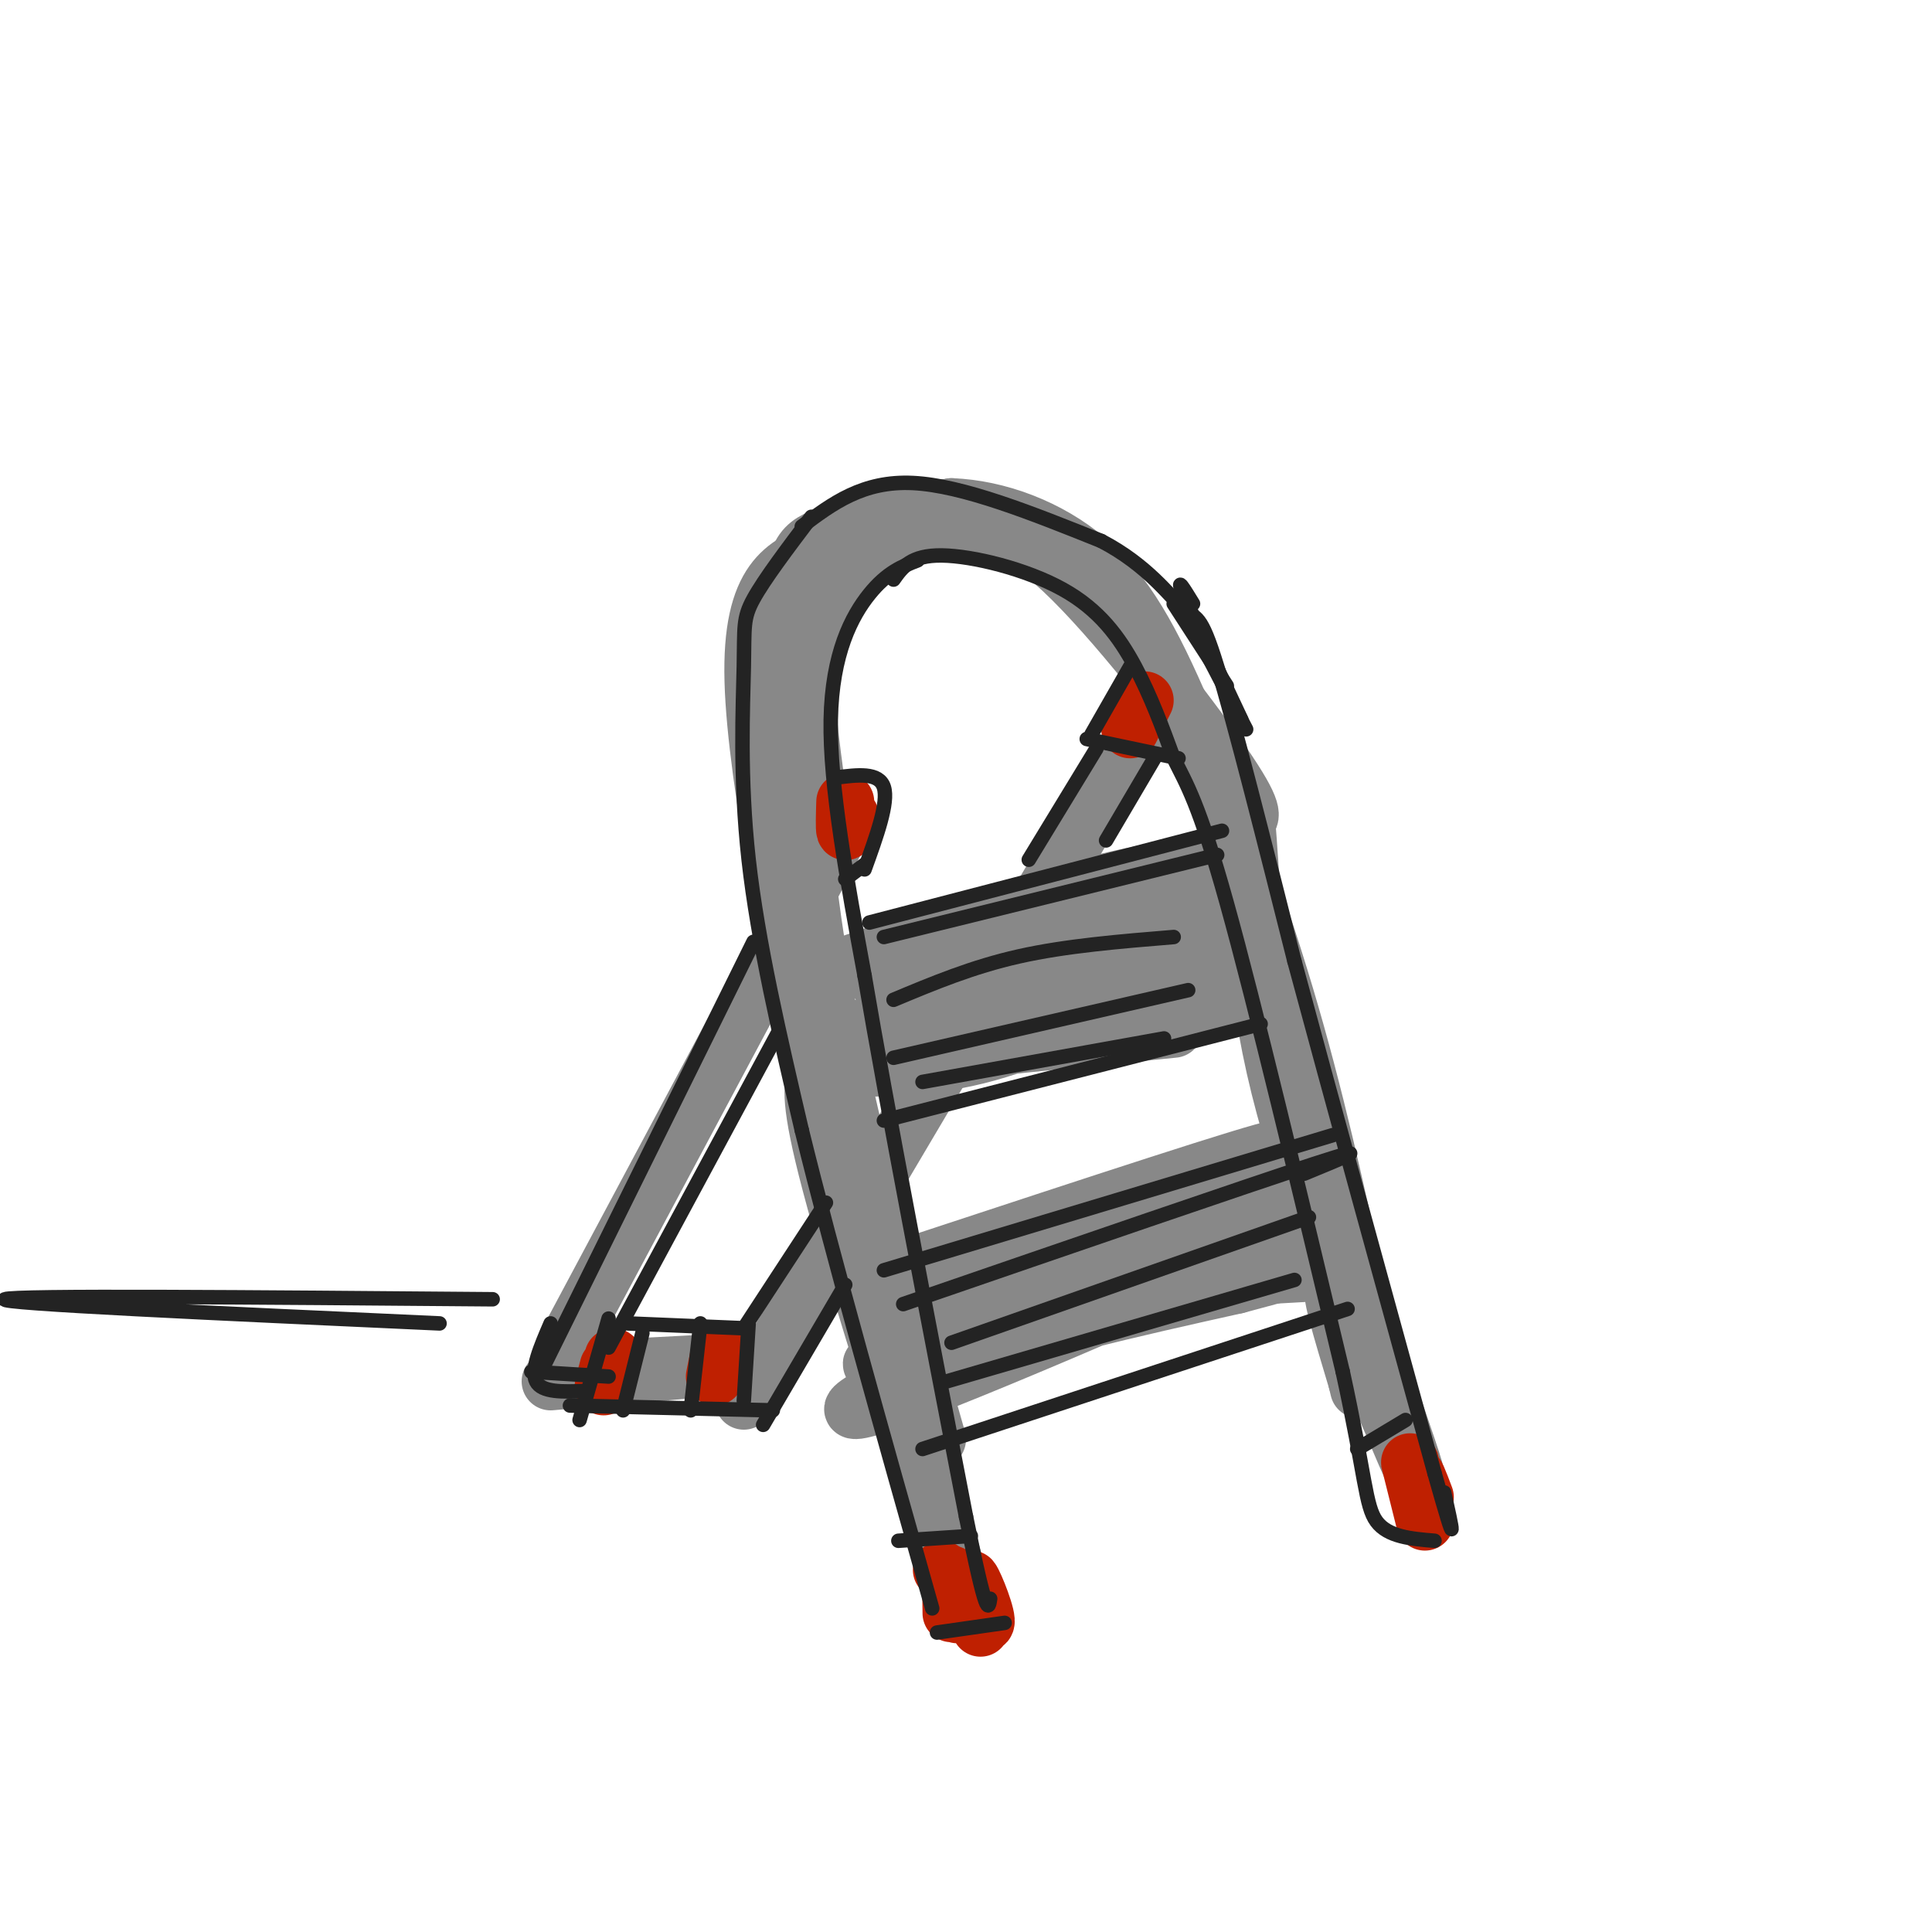 <svg viewBox='0 0 400 400' version='1.1' xmlns='http://www.w3.org/2000/svg' xmlns:xlink='http://www.w3.org/1999/xlink'><g fill='none' stroke='#888888' stroke-width='12' stroke-linecap='round' stroke-linejoin='round'><path d='M194,298c-9.411,-32.958 -18.821,-65.917 -24,-96c-5.179,-30.083 -6.125,-57.292 -6,-72c0.125,-14.708 1.321,-16.917 7,-19c5.679,-2.083 15.839,-4.042 26,-6'/><path d='M197,105c9.439,0.354 20.035,4.239 28,11c7.965,6.761 13.298,16.397 20,32c6.702,15.603 14.772,37.172 21,58c6.228,20.828 10.614,40.914 15,61'/><path d='M173,174c0.000,0.000 -55.000,103.000 -55,103'/><path d='M238,148c0.000,0.000 -84.000,142.000 -84,142'/><path d='M172,201c33.222,-11.644 66.444,-23.289 80,-21c13.556,2.289 7.444,18.511 4,25c-3.444,6.489 -4.222,3.244 -5,0'/><path d='M251,205c1.919,-1.321 9.216,-4.625 -10,-2c-19.216,2.625 -64.944,11.178 -63,10c1.944,-1.178 51.562,-12.086 66,-17c14.438,-4.914 -6.303,-3.832 -22,-2c-15.697,1.832 -26.348,4.416 -37,7'/><path d='M185,201c-6.527,1.290 -4.343,1.015 -4,0c0.343,-1.015 -1.155,-2.768 14,-5c15.155,-2.232 46.965,-4.941 59,-7c12.035,-2.059 4.297,-3.466 -4,-3c-8.297,0.466 -17.152,2.805 -15,4c2.152,1.195 15.310,1.245 21,4c5.690,2.755 3.911,8.216 1,11c-2.911,2.784 -6.956,2.892 -11,3'/><path d='M246,208c-4.314,0.123 -9.600,-1.070 -17,1c-7.400,2.070 -16.915,7.404 -29,10c-12.085,2.596 -26.738,2.456 -20,1c6.738,-1.456 34.869,-4.228 63,-7'/><path d='M166,164c-2.512,-9.338 -5.024,-18.676 -4,-28c1.024,-9.324 5.584,-18.633 10,-24c4.416,-5.367 8.689,-6.791 15,-7c6.311,-0.209 14.660,0.797 19,2c4.340,1.203 4.670,2.601 5,4'/><path d='M211,111c-3.341,-0.370 -14.195,-3.295 -22,-2c-7.805,1.295 -12.563,6.810 -16,12c-3.437,5.190 -5.553,10.054 -6,17c-0.447,6.946 0.777,15.973 2,25'/><path d='M192,261c34.417,-11.333 68.833,-22.667 72,-23c3.167,-0.333 -24.917,10.333 -53,21'/><path d='M211,259c-18.583,6.560 -38.542,12.458 -20,8c18.542,-4.458 75.583,-19.274 82,-19c6.417,0.274 -37.792,15.637 -82,31'/><path d='M191,279c-15.118,5.472 -11.912,3.650 -3,0c8.912,-3.650 23.529,-9.130 42,-12c18.471,-2.870 40.796,-3.130 47,-4c6.204,-0.870 -3.714,-2.350 -19,0c-15.286,2.350 -35.939,8.528 -42,10c-6.061,1.472 2.469,-1.764 11,-5'/><path d='M227,268c15.848,-6.126 49.970,-18.941 41,-14c-8.970,4.941 -61.030,27.638 -81,35c-19.970,7.362 -7.848,-0.611 9,-7c16.848,-6.389 38.424,-11.195 60,-16'/><path d='M256,266c11.833,-3.167 11.417,-3.083 11,-3'/><path d='M185,281c7.250,24.333 14.500,48.667 13,45c-1.500,-3.667 -11.750,-35.333 -22,-67'/><path d='M176,259c-4.587,-15.491 -5.054,-20.719 -1,-8c4.054,12.719 12.630,43.386 12,43c-0.630,-0.386 -10.466,-31.825 -15,-49c-4.534,-17.175 -3.767,-20.088 -3,-23'/><path d='M169,222c-3.978,-20.378 -12.422,-59.822 -13,-81c-0.578,-21.178 6.711,-24.089 14,-27'/><path d='M170,114c4.421,-5.534 8.472,-5.870 13,-6c4.528,-0.130 9.533,-0.056 15,0c5.467,0.056 11.395,0.092 22,10c10.605,9.908 25.887,29.688 33,40c7.113,10.312 6.056,11.156 5,12'/><path d='M258,170c1.044,10.133 1.156,29.467 6,51c4.844,21.533 14.422,45.267 24,69'/><path d='M288,290c5.274,15.274 6.458,18.958 3,11c-3.458,-7.958 -11.560,-27.560 -14,-32c-2.440,-4.440 0.780,6.280 4,17'/><path d='M281,286c0.667,2.833 0.333,1.417 0,0'/><path d='M114,286c20.417,-1.750 40.833,-3.500 44,-4c3.167,-0.500 -10.917,0.250 -25,1'/></g>
<g fill='none' stroke='#BF2001' stroke-width='12' stroke-linecap='round' stroke-linejoin='round'><path d='M175,166c-0.083,2.750 -0.167,5.500 0,6c0.167,0.500 0.583,-1.250 1,-3'/><path d='M237,145c0.000,0.000 -3.000,6.000 -3,6'/><path d='M200,327c-0.732,4.119 -1.464,8.238 -2,7c-0.536,-1.238 -0.875,-7.833 -1,-8c-0.125,-0.167 -0.036,6.095 0,8c0.036,1.905 0.018,-0.548 0,-3'/><path d='M293,307c-0.833,-3.339 -1.667,-6.679 -1,-4c0.667,2.679 2.833,11.375 3,12c0.167,0.625 -1.667,-6.821 -2,-9c-0.333,-2.179 0.833,0.911 2,4'/><path d='M195,325c4.178,5.867 8.356,11.733 9,11c0.644,-0.733 -2.244,-8.067 -3,-9c-0.756,-0.933 0.622,4.533 2,10'/><path d='M127,281c-0.917,2.833 -1.833,5.667 -2,6c-0.167,0.333 0.417,-1.833 1,-4'/><path d='M149,280c0.000,0.000 -1.000,5.000 -1,5'/></g>
<g fill='none' stroke='#232323' stroke-width='3' stroke-linecap='round' stroke-linejoin='round'><path d='M190,116c-3.178,1.244 -6.356,2.489 -10,7c-3.644,4.511 -7.756,12.289 -8,26c-0.244,13.711 3.378,33.356 7,53'/><path d='M179,202c4.667,27.500 12.833,69.750 21,112'/><path d='M200,314c4.333,21.500 4.667,19.250 5,17'/><path d='M168,107c-4.881,6.458 -9.762,12.917 -12,17c-2.238,4.083 -1.833,5.792 -2,14c-0.167,8.208 -0.905,22.917 1,40c1.905,17.083 6.452,36.542 11,56'/><path d='M166,234c6.333,25.833 16.667,62.417 27,99'/><path d='M166,109c6.333,-4.750 12.667,-9.500 23,-9c10.333,0.500 24.667,6.250 39,12'/><path d='M228,112c9.655,5.036 14.292,11.625 17,14c2.708,2.375 3.488,0.536 7,12c3.512,11.464 9.756,36.232 16,61'/><path d='M268,199c7.500,27.833 18.250,66.917 29,106'/><path d='M297,305c5.167,18.333 3.583,11.167 2,4'/><path d='M185,120c1.798,-2.542 3.595,-5.083 10,-5c6.405,0.083 17.417,2.792 25,7c7.583,4.208 11.738,9.917 15,16c3.262,6.083 5.631,12.542 8,19'/><path d='M243,157c2.622,5.311 5.178,9.089 11,30c5.822,20.911 14.911,58.956 24,97'/><path d='M278,284c4.756,21.800 4.644,27.800 7,31c2.356,3.200 7.178,3.600 12,4'/><path d='M281,300c0.000,0.000 10.000,-6.000 10,-6'/><path d='M186,319c0.000,0.000 15.000,-1.000 15,-1'/><path d='M194,338c0.000,0.000 14.000,-2.000 14,-2'/><path d='M156,195c0.000,0.000 -44.000,89.000 -44,89'/><path d='M161,214c0.000,0.000 -35.000,65.000 -35,65'/><path d='M130,274c0.000,0.000 24.000,1.000 24,1'/><path d='M154,275c0.000,0.000 17.000,-26.000 17,-26'/><path d='M175,266c0.000,0.000 -17.000,29.000 -17,29'/><path d='M118,291c0.000,0.000 42.000,1.000 42,1'/><path d='M110,284c0.000,0.000 16.000,1.000 16,1'/><path d='M126,273c0.000,0.000 -6.000,21.000 -6,21'/><path d='M133,276c0.000,0.000 -4.000,16.000 -4,16'/><path d='M145,274c0.000,0.000 -2.000,18.000 -2,18'/><path d='M155,274c0.000,0.000 -1.000,16.000 -1,16'/><path d='M180,191c0.000,0.000 73.000,-19.000 73,-19'/><path d='M183,232c0.000,0.000 78.000,-20.000 78,-20'/><path d='M183,263c0.000,0.000 93.000,-28.000 93,-28'/><path d='M191,300c0.000,0.000 88.000,-29.000 88,-29'/><path d='M187,270c35.583,-12.250 71.167,-24.500 85,-29c13.833,-4.500 5.917,-1.250 -2,2'/><path d='M197,278c0.000,0.000 74.000,-26.000 74,-26'/><path d='M196,286c0.000,0.000 72.000,-21.000 72,-21'/><path d='M183,194c0.000,0.000 69.000,-17.000 69,-17'/><path d='M185,207c8.167,-3.417 16.333,-6.833 26,-9c9.667,-2.167 20.833,-3.083 32,-4'/><path d='M185,219c0.000,0.000 61.000,-14.000 61,-14'/><path d='M191,224c0.000,0.000 50.000,-9.000 50,-9'/><path d='M227,155c0.000,0.000 -14.000,23.000 -14,23'/><path d='M239,157c0.000,0.000 -10.000,17.000 -10,17'/><path d='M245,126c0.000,0.000 13.000,25.000 13,25'/><path d='M247,125c-1.833,-3.000 -3.667,-6.000 -2,-2c1.667,4.000 6.833,15.000 12,26'/><path d='M173,161c4.500,-0.583 9.000,-1.167 10,2c1.000,3.167 -1.500,10.083 -4,17'/><path d='M234,138c0.000,0.000 -8.000,14.000 -8,14'/><path d='M225,153c0.000,0.000 19.000,4.000 19,4'/><path d='M179,179c0.000,0.000 -4.000,3.000 -4,3'/><path d='M114,274c-2.083,4.833 -4.167,9.667 -3,12c1.167,2.333 5.583,2.167 10,2'/><path d='M243,125c0.000,0.000 11.000,17.000 11,17'/><path d='M91,274c-45.917,-2.083 -91.833,-4.167 -90,-5c1.833,-0.833 51.417,-0.417 101,0'/></g>
</svg>